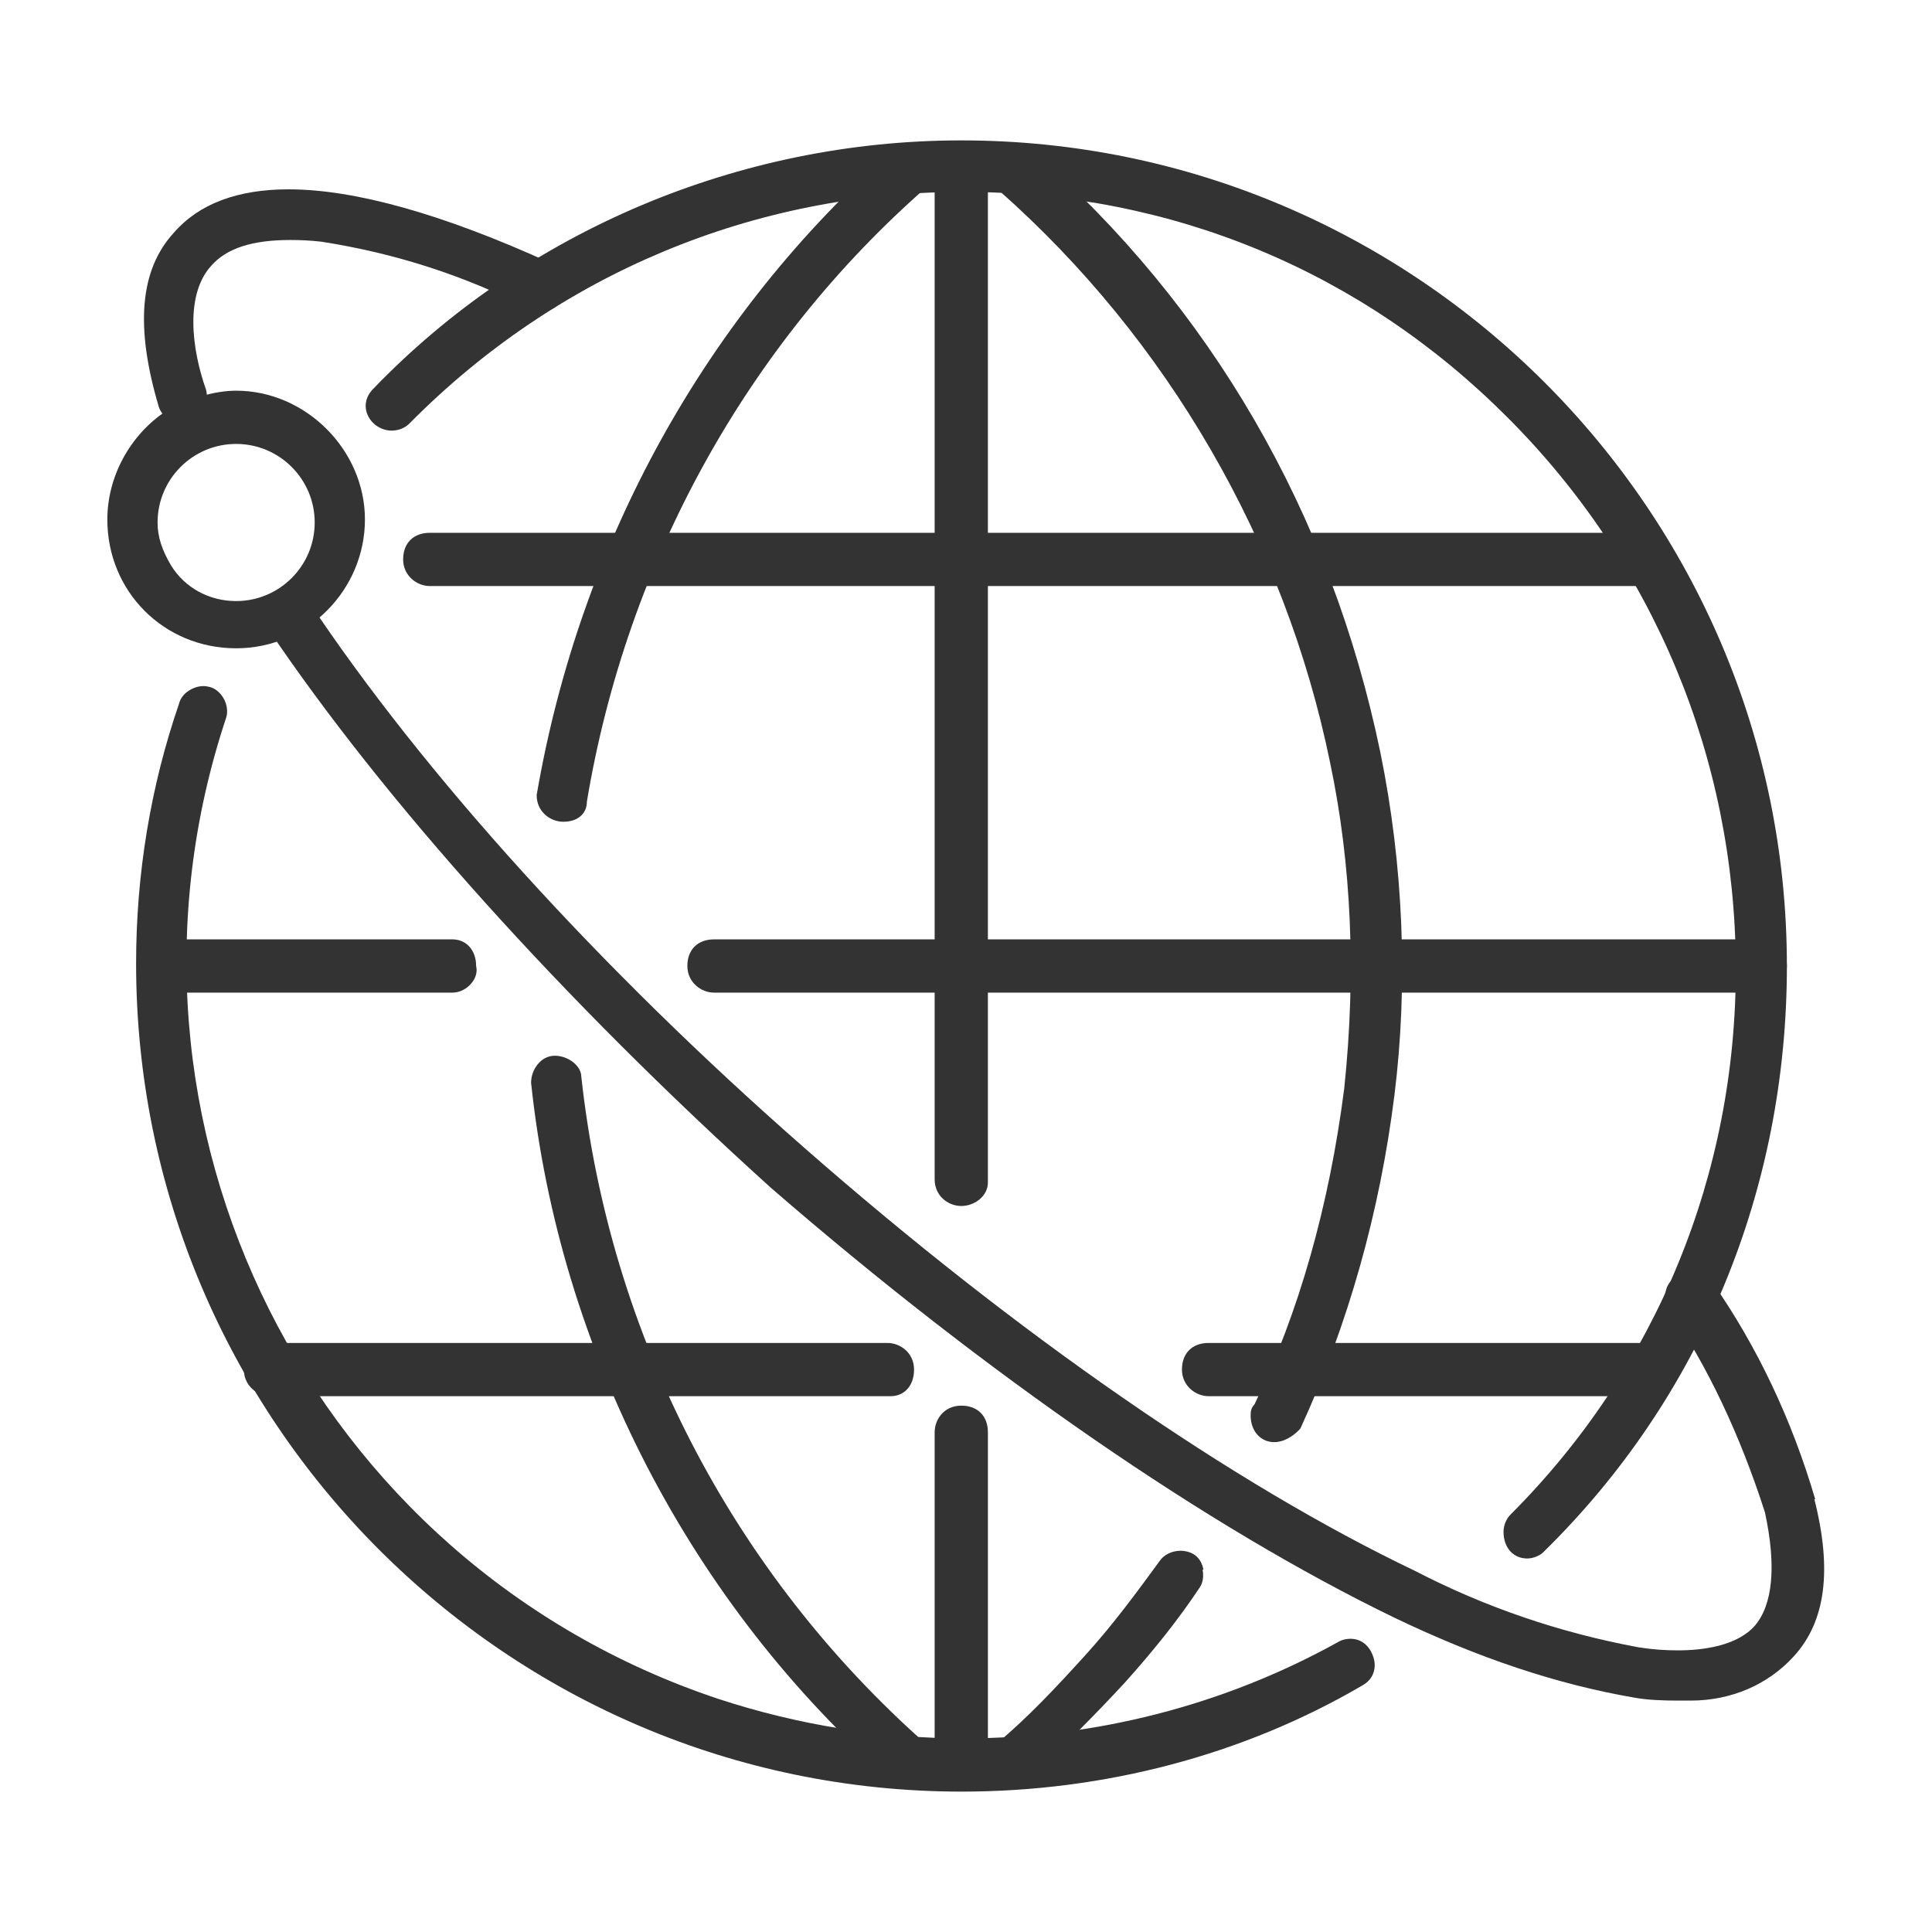 <?xml version="1.0" encoding="UTF-8"?>
<svg id="a" data-name="レイヤー 1" xmlns="http://www.w3.org/2000/svg" viewBox="0 0 45 45">
  <g id="b" data-name="icon-internet">
    <g id="c" data-name="グループ 27218">
      <g id="d" data-name="グループ 27217">
        <path d="M31.94,38.48c-.1-.2-.28-.31-.48-.31-.1,0-.2.02-.3.08-2.65,1.47-5.66,2.24-8.7,2.24-1.94,0-3.87-.31-5.73-.92-9.47-3.16-14.61-13.41-11.46-22.86.04-.13.02-.3-.06-.44-.08-.14-.2-.24-.33-.27-.04-.01-.09-.02-.14-.02-.23,0-.51.16-.57.41-.66,1.92-1,3.96-1,6.05,0,10.64,8.63,19.29,19.23,19.29,3.32,0,6.55-.85,9.31-2.46.15-.08.25-.19.29-.34.04-.14.02-.29-.06-.45Z" fill="#333"/>
        <path d="M22.39,3.27c-5.16,0-10.16,2.11-13.7,5.79-.23.23-.23.56,0,.79.11.11.27.18.43.18s.32-.06.43-.18c3.44-3.47,8.01-5.38,12.88-5.38s9.3,1.86,12.68,5.25c3.41,3.41,5.3,7.95,5.32,12.78.02,4.84-1.85,9.38-5.25,12.78-.08.08-.16.23-.16.4,0,.37.23.62.55.62.16,0,.32-.08.39-.16,3.65-3.58,5.66-8.42,5.66-13.64,0-10.6-8.63-19.23-19.23-19.23Z" fill="#333"/>
        <path d="M22.39,32.74c-.39,0-.62.31-.62.62v7.68c0,.39.32.62.62.62s.62-.22.62-.55v-7.75c0-.38-.24-.62-.62-.62Z" fill="#333"/>
        <path d="M22.39,3.34c-.39,0-.62.31-.62.62v23.51c0,.39.32.62.62.62s.62-.22.62-.55V3.96c0-.38-.24-.62-.62-.62Z" fill="#333"/>
        <path d="M10.54,21.88H3.85c-.38,0-.62.24-.62.62s.32.62.62.62h6.69c.17,0,.34-.09.45-.23.1-.12.13-.27.1-.39,0-.37-.23-.62-.55-.62Z" fill="#333"/>
        <path d="M41,21.88h-24.37c-.38,0-.62.24-.62.62s.32.62.62.62h24.37c.3,0,.62-.23.62-.62s-.32-.62-.62-.62Z" fill="#333"/>
        <path d="M21.59,40.64c-4.53-4-7.39-9.53-8.05-15.56,0-.25-.3-.49-.62-.49s-.55.32-.55.63c.66,6.24,3.73,12.17,8.44,16.28.08.08.23.16.4.16.16,0,.31-.08.48-.18.16-.32.13-.62-.09-.84Z" fill="#333"/>
        <path d="M21.66,3.5c-.11-.11-.27-.18-.43-.18s-.31.06-.42.17c-4.35,3.83-7.3,9.14-8.31,15.03,0,.39.32.62.62.62.34,0,.55-.19.55-.47.93-5.58,3.74-10.66,7.91-14.31.14-.11.23-.26.24-.43.01-.16-.05-.32-.17-.44Z" fill="#333"/>
        <path d="M28.03,36.56c-.03-.16-.11-.29-.23-.36-.08-.05-.19-.08-.3-.08-.2,0-.39.09-.49.24-.52.71-1.06,1.45-1.71,2.17-.69.76-1.35,1.47-2.13,2.12-.15.15-.23.3-.23.46,0,.33.32.55.62.55.13,0,.33,0,.39-.22.79-.73,1.53-1.47,2.26-2.26.69-.77,1.26-1.49,1.73-2.2.08-.11.1-.27.07-.42Z" fill="#333"/>
        <path d="M32.15,17.52c-1.15-5.55-3.95-10.39-8.13-14.03-.11-.06-.29-.13-.45-.13-.18,0-.32.08-.4.23-.16.32-.13.62.09.84,3.93,3.47,6.67,8.2,7.72,13.33.5,2.37.61,4.92.33,7.59-.35,2.74-1.06,5.23-2.09,7.36-.09.09-.09.19-.09.26,0,.36.23.62.55.62.27,0,.51-.2.61-.32,1.11-2.42,1.85-5.04,2.19-7.77.32-2.58.21-5.34-.33-7.98Z" fill="#333"/>
        <path d="M38.35,12.41H10.01c-.38,0-.62.24-.62.62s.32.62.62.62h28.41c.33,0,.55-.25.55-.62,0-.39-.32-.62-.62-.62Z" fill="#333"/>
        <path d="M38.35,31.28h-10.2c-.38,0-.62.24-.62.62s.32.62.62.62h10.26c.27,0,.55-.18.55-.69,0-.33-.32-.55-.62-.55Z" fill="#333"/>
        <path d="M20.67,31.28H6.3c-.38,0-.62.24-.62.62s.32.62.62.62h14.44c.33,0,.55-.25.55-.62,0-.39-.32-.62-.62-.62Z" fill="#333"/>
        <path d="M5.5,9.1c-.5,0-1.11.18-1.64.48-.84.56-1.36,1.53-1.36,2.52,0,1.68,1.32,3,3,3s3-1.38,3-3-1.38-3-3-3ZM5.5,14c-.63,0-1.19-.31-1.51-.82-.22-.37-.32-.68-.32-1.01,0-1.01.82-1.83,1.83-1.83s1.83.82,1.83,1.83-.82,1.83-1.83,1.83Z" fill="#333"/>
        <path d="M12.83,6.13c-2.5-1.14-4.56-1.72-6.11-1.72-1.19,0-2.09.34-2.67,1.01-.79.86-.91,2.18-.35,4.06.08.23.31.39.55.39.01,0,.11,0,.15-.07.15-.04.27-.13.35-.27.07-.13.09-.29.05-.45-.34-.96-.49-2.22.12-2.89.36-.41.96-.6,1.84-.6.23,0,.47.01.73.04,1.73.27,3.37.8,4.89,1.59.07.02.14.03.21.03.25,0,.45-.12.56-.36.08-.34-.03-.62-.32-.77Z" fill="#333"/>
        <path d="M42.28,34.92c-.55-1.87-1.36-3.57-2.4-5.06-.1-.15-.29-.24-.49-.24-.11,0-.21.03-.29.08-.3.15-.4.47-.23.8.9,1.32,1.66,2.92,2.24,4.73.27,1.26.18,2.15-.24,2.64-.42.47-1.21.57-1.79.57-.29,0-.59-.02-.91-.07-1.84-.34-3.59-.94-5.21-1.78-4.23-2.02-9.28-5.52-14.22-9.85-4.76-4.17-8.87-8.7-11.57-12.76-.1-.15-.29-.24-.49-.24-.11,0-.21.03-.3.08-.11.08-.2.21-.23.36-.03.16,0,.31.07.43,2.71,4.03,6.88,8.67,11.74,13.06,5.02,4.35,10.18,7.91,14.52,10.01,1.96.94,3.78,1.55,5.58,1.86.32.06.71.07,1.02.07h.05c.08,0,.17,0,.25,0,.94,0,1.8-.37,2.4-1.03.74-.81.9-2,.48-3.66Z" fill="#333"/>
      </g>
    </g>
  </g>
</svg>